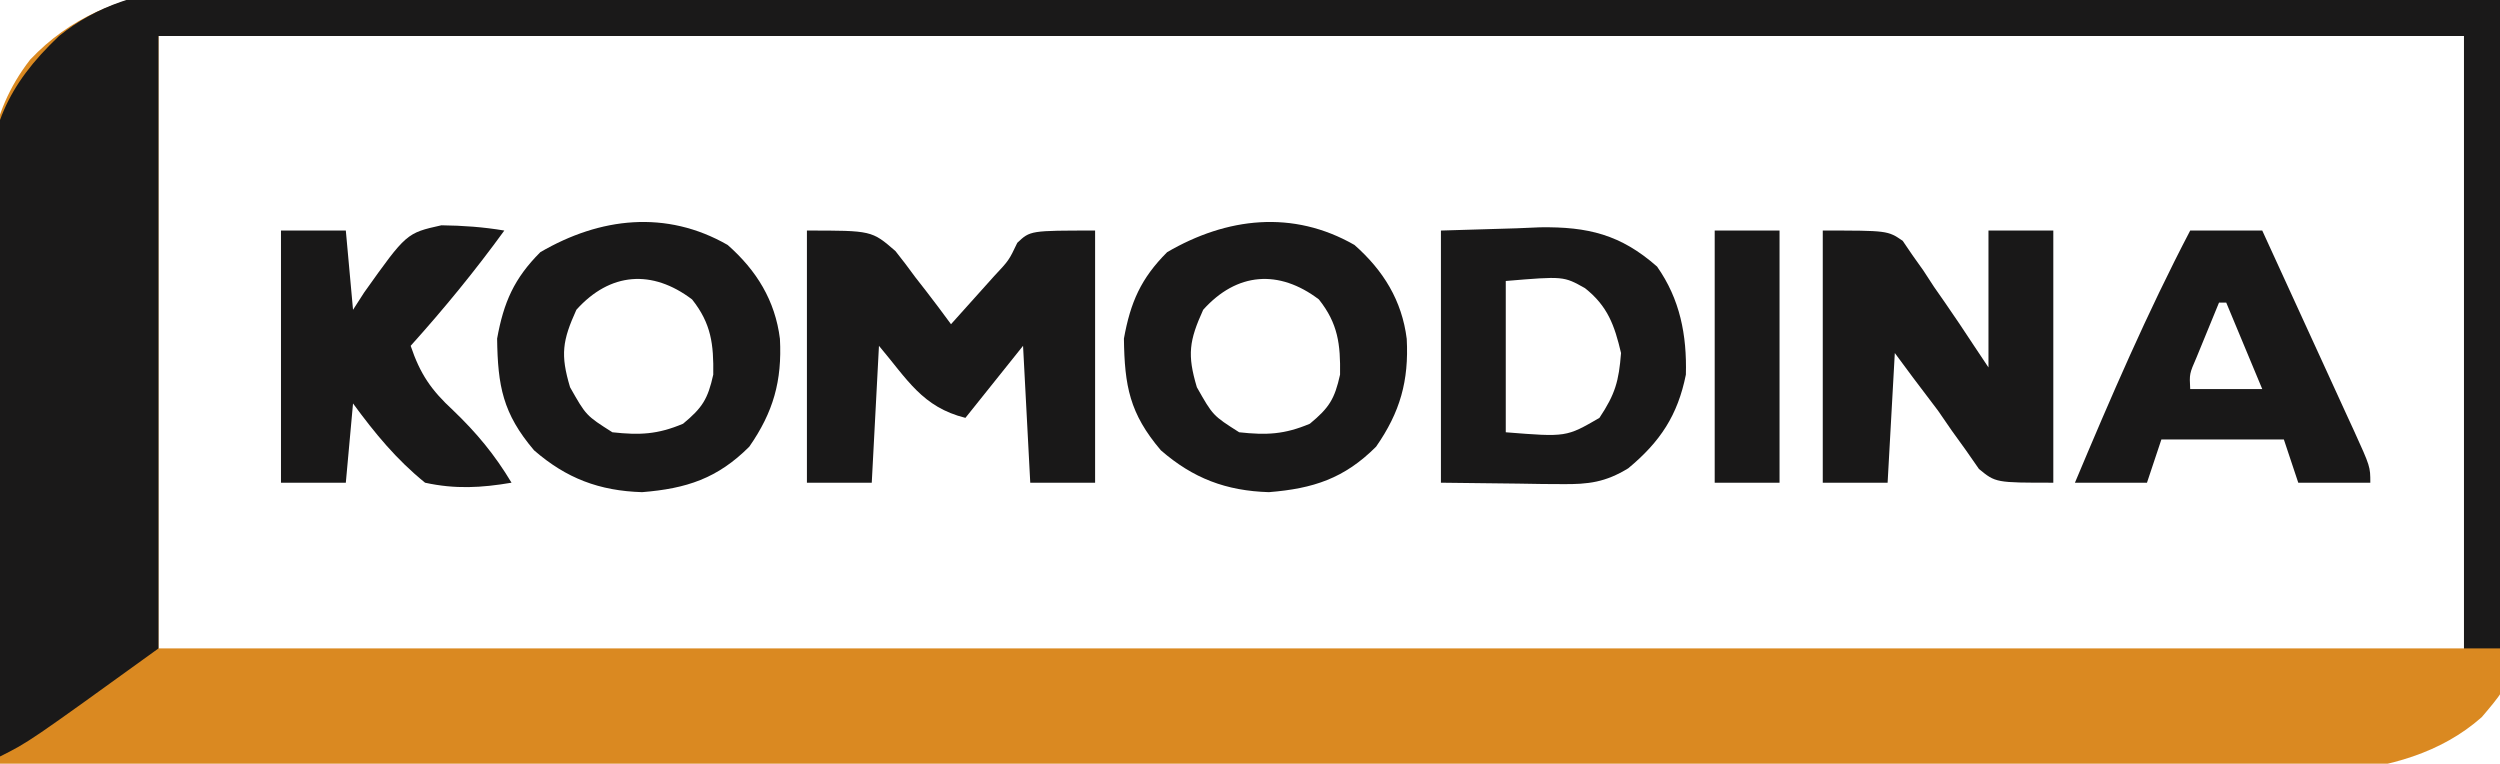 <?xml version="1.0" encoding="UTF-8"?>
<svg version="1.1" xmlns="http://www.w3.org/2000/svg" width="347" height="106">
<path d="M0 0 C4.05 0.065 8.1 0.043 12.151 0.031 C19.152 0.024 26.15 0.07 33.151 0.155 C43.272 0.277 53.391 0.316 63.513 0.335 C79.937 0.368 96.361 0.467 112.785 0.609 C128.73 0.747 144.674 0.853 160.62 0.917 C162.096 0.923 162.096 0.923 163.603 0.929 C168.542 0.949 173.482 0.967 178.421 0.986 C219.335 1.141 260.247 1.405 301.159 1.741 C301.531 14.084 301.815 26.426 301.988 38.773 C302.072 44.508 302.184 50.239 302.366 55.971 C302.541 61.509 302.636 67.043 302.677 72.583 C302.707 74.691 302.764 76.798 302.851 78.905 C303.508 95.543 303.508 95.543 298.623 101.283 C287.28 111.327 269.452 109.093 255.318 108.902 C251.268 108.858 247.218 108.873 243.168 108.881 C236.167 108.886 229.168 108.855 222.168 108.798 C212.047 108.717 201.927 108.691 191.806 108.678 C175.382 108.657 158.958 108.59 142.534 108.495 C126.589 108.403 110.644 108.333 94.699 108.29 C93.714 108.288 92.73 108.285 91.715 108.282 C86.776 108.269 81.837 108.257 76.897 108.244 C35.984 108.141 -4.928 107.965 -45.841 107.741 C-46.213 96.136 -46.497 84.533 -46.67 72.923 C-46.753 67.531 -46.865 62.142 -47.048 56.752 C-47.223 51.538 -47.318 46.329 -47.359 41.113 C-47.388 39.134 -47.445 37.156 -47.532 35.18 C-47.929 25.806 -47.602 17.664 -41.649 10.011 C-30.511 -1.754 -14.975 -0.304 0 0 Z M-23.841 6.741 C-23.841 34.791 -23.841 62.841 -23.841 91.741 C81.759 91.741 187.359 91.741 296.159 91.741 C296.159 63.691 296.159 35.641 296.159 6.741 C190.559 6.741 84.959 6.741 -23.841 6.741 Z " fill="#DA8921" transform="translate(45.841,-1.741)"/>
<path d="M0 0 C4.05 0.065 8.1 0.043 12.151 0.031 C19.152 0.024 26.15 0.07 33.151 0.155 C43.272 0.277 53.391 0.316 63.513 0.335 C79.937 0.368 96.361 0.467 112.785 0.609 C128.73 0.747 144.674 0.853 160.62 0.917 C162.096 0.923 162.096 0.923 163.603 0.929 C168.542 0.949 173.482 0.967 178.421 0.986 C219.335 1.141 260.246 1.418 301.159 1.741 C301.159 31.441 301.159 61.141 301.159 91.741 C299.509 91.741 297.859 91.741 296.159 91.741 C296.159 63.691 296.159 35.641 296.159 6.741 C190.559 6.741 84.959 6.741 -23.841 6.741 C-23.841 34.791 -23.841 62.841 -23.841 91.741 C-41.841 104.741 -41.841 104.741 -45.841 106.741 C-46.213 95.267 -46.497 83.794 -46.67 72.315 C-46.753 66.982 -46.865 61.654 -47.048 56.325 C-47.223 51.17 -47.318 46.018 -47.359 40.861 C-47.388 38.905 -47.445 36.949 -47.532 34.995 C-47.592 33.593 -47.592 33.593 -47.654 32.162 C-47.697 31.349 -47.74 30.536 -47.785 29.699 C-47.356 19.635 -44.976 13.691 -37.647 6.74 C-27.027 -1.889 -12.946 -0.263 0 0 Z " fill="#1A1919" transform="translate(45.841,-1.741)"/>
<path d="M0 0 C9 0 9 0 12.285 2.844 C13.239 4.041 14.165 5.261 15.062 6.5 C15.547 7.12 16.031 7.74 16.529 8.379 C17.711 9.9 18.859 11.448 20 13 C21.273 11.585 22.543 10.168 23.812 8.75 C24.52 7.961 25.228 7.172 25.957 6.359 C28.042 4.135 28.042 4.135 29.199 1.703 C31 0 31 0 40 0 C40 11.55 40 23.1 40 35 C37.03 35 34.06 35 31 35 C30.505 25.595 30.505 25.595 30 16 C27.36 19.3 24.72 22.6 22 26 C16.01 24.502 13.947 20.671 10 16 C9.67 22.27 9.34 28.54 9 35 C6.03 35 3.06 35 0 35 C0 23.45 0 11.9 0 0 Z " fill="#191818" transform="translate(112,32)"/>
<path d="M0 0 C9 0 9 0 11.092 1.421 C11.534 2.072 11.977 2.724 12.434 3.395 C12.937 4.103 13.44 4.811 13.959 5.541 C14.447 6.291 14.935 7.04 15.438 7.812 C15.952 8.55 16.467 9.288 16.998 10.049 C18.362 12.014 19.689 13.999 21 16 C21.66 16.99 22.32 17.98 23 19 C23 12.73 23 6.46 23 0 C25.97 0 28.94 0 32 0 C32 11.55 32 23.1 32 35 C24 35 24 35 21.68 33.094 C21.084 32.238 20.489 31.382 19.875 30.5 C19.223 29.595 18.57 28.69 17.898 27.758 C17.272 26.848 16.645 25.938 16 25 C14.839 23.454 13.673 21.912 12.5 20.375 C11.262 18.704 11.262 18.704 10 17 C9.67 22.94 9.34 28.88 9 35 C6.03 35 3.06 35 0 35 C0 23.45 0 11.9 0 0 Z " fill="#191818" transform="translate(253,32)"/>
<path d="M0 0 C4.01 3.533 6.589 7.713 7.254 13.031 C7.563 18.861 6.341 23.201 3 28 C-1.414 32.414 -5.721 33.816 -11.875 34.312 C-17.815 34.131 -22.399 32.393 -26.875 28.5 C-31.219 23.39 -31.91 19.562 -32 13 C-31.09 7.951 -29.638 4.638 -26 1 C-17.719 -3.83 -8.539 -4.9 0 0 Z M-21 9 C-22.936 13.276 -23.232 15.225 -21.875 19.75 C-19.653 23.681 -19.653 23.681 -16 26 C-12.196 26.415 -9.721 26.305 -6.188 24.812 C-3.51 22.594 -2.755 21.399 -2 18 C-1.933 13.792 -2.282 10.904 -4.938 7.562 C-10.475 3.367 -16.317 3.782 -21 9 Z " fill="#191818" transform="translate(188,34)"/>
<path d="M0 0 C4.01 3.533 6.589 7.713 7.254 13.031 C7.563 18.861 6.341 23.201 3 28 C-1.414 32.414 -5.721 33.816 -11.875 34.312 C-17.815 34.131 -22.399 32.393 -26.875 28.5 C-31.219 23.39 -31.91 19.562 -32 13 C-31.09 7.951 -29.638 4.638 -26 1 C-17.719 -3.83 -8.539 -4.9 0 0 Z M-21 9 C-22.936 13.276 -23.232 15.225 -21.875 19.75 C-19.653 23.681 -19.653 23.681 -16 26 C-12.196 26.415 -9.721 26.305 -6.188 24.812 C-3.51 22.594 -2.755 21.399 -2 18 C-1.933 13.792 -2.282 10.904 -4.938 7.562 C-10.475 3.367 -16.317 3.782 -21 9 Z " fill="#191818" transform="translate(101,34)"/>
<path d="M0 0 C5.197 -0.155 5.197 -0.155 10.5 -0.312 C11.576 -0.358 12.651 -0.404 13.76 -0.45 C20.405 -0.545 24.941 0.546 30 5 C33.191 9.529 34.149 14.518 34 20 C32.87 25.629 30.449 29.31 26 33 C22.832 34.935 20.487 35.238 16.797 35.195 C15.914 35.19 15.03 35.185 14.12 35.18 C13.008 35.162 11.896 35.144 10.75 35.125 C7.202 35.084 3.655 35.042 0 35 C0 23.45 0 11.9 0 0 Z M9 7 C9 13.93 9 20.86 9 28 C17.404 28.671 17.404 28.671 22 26 C24.194 22.709 24.694 20.907 25 17 C24.092 13.141 23.144 10.489 20 8 C17.031 6.329 17.031 6.329 9 7 Z " fill="#191818" transform="translate(200,32)"/>
<path d="M0 0 C3.3 0 6.6 0 10 0 C12.141 4.661 14.277 9.324 16.409 13.989 C17.135 15.577 17.862 17.164 18.591 18.75 C19.637 21.027 20.679 23.306 21.719 25.586 C22.047 26.297 22.375 27.009 22.713 27.742 C25 32.772 25 32.772 25 35 C21.7 35 18.4 35 15 35 C14.34 33.02 13.68 31.04 13 29 C7.39 29 1.78 29 -4 29 C-4.66 30.98 -5.32 32.96 -6 35 C-9.3 35 -12.6 35 -16 35 C-11.018 23.139 -5.962 11.406 0 0 Z M4 10 C3.329 11.623 2.663 13.249 2 14.875 C1.629 15.78 1.258 16.685 0.875 17.617 C-0.115 19.89 -0.115 19.89 0 22 C3.3 22 6.6 22 10 22 C8.35 18.04 6.7 14.08 5 10 C4.67 10 4.34 10 4 10 Z " fill="#191818" transform="translate(304,32)"/>
<path d="M0 0 C2.97 0 5.94 0 9 0 C9.33 3.63 9.66 7.26 10 11 C10.51 10.206 11.021 9.412 11.547 8.594 C17.414 0.354 17.414 0.354 22.27 -0.73 C25.249 -0.692 28.063 -0.492 31 0 C26.939 5.594 22.621 10.86 18 16 C19.316 19.914 20.851 22.148 23.875 24.938 C27.166 28.091 29.66 31.1 32 35 C27.807 35.713 24.173 35.914 20 35 C16.005 31.764 13.047 28.153 10 24 C9.67 27.63 9.34 31.26 9 35 C6.03 35 3.06 35 0 35 C0 23.45 0 11.9 0 0 Z " fill="#191818" transform="translate(39,32)"/>
<path d="M0 0 C2.97 0 5.94 0 9 0 C9 11.55 9 23.1 9 35 C6.03 35 3.06 35 0 35 C0 23.45 0 11.9 0 0 Z " fill="#191818" transform="translate(238,32)"/>
</svg>

